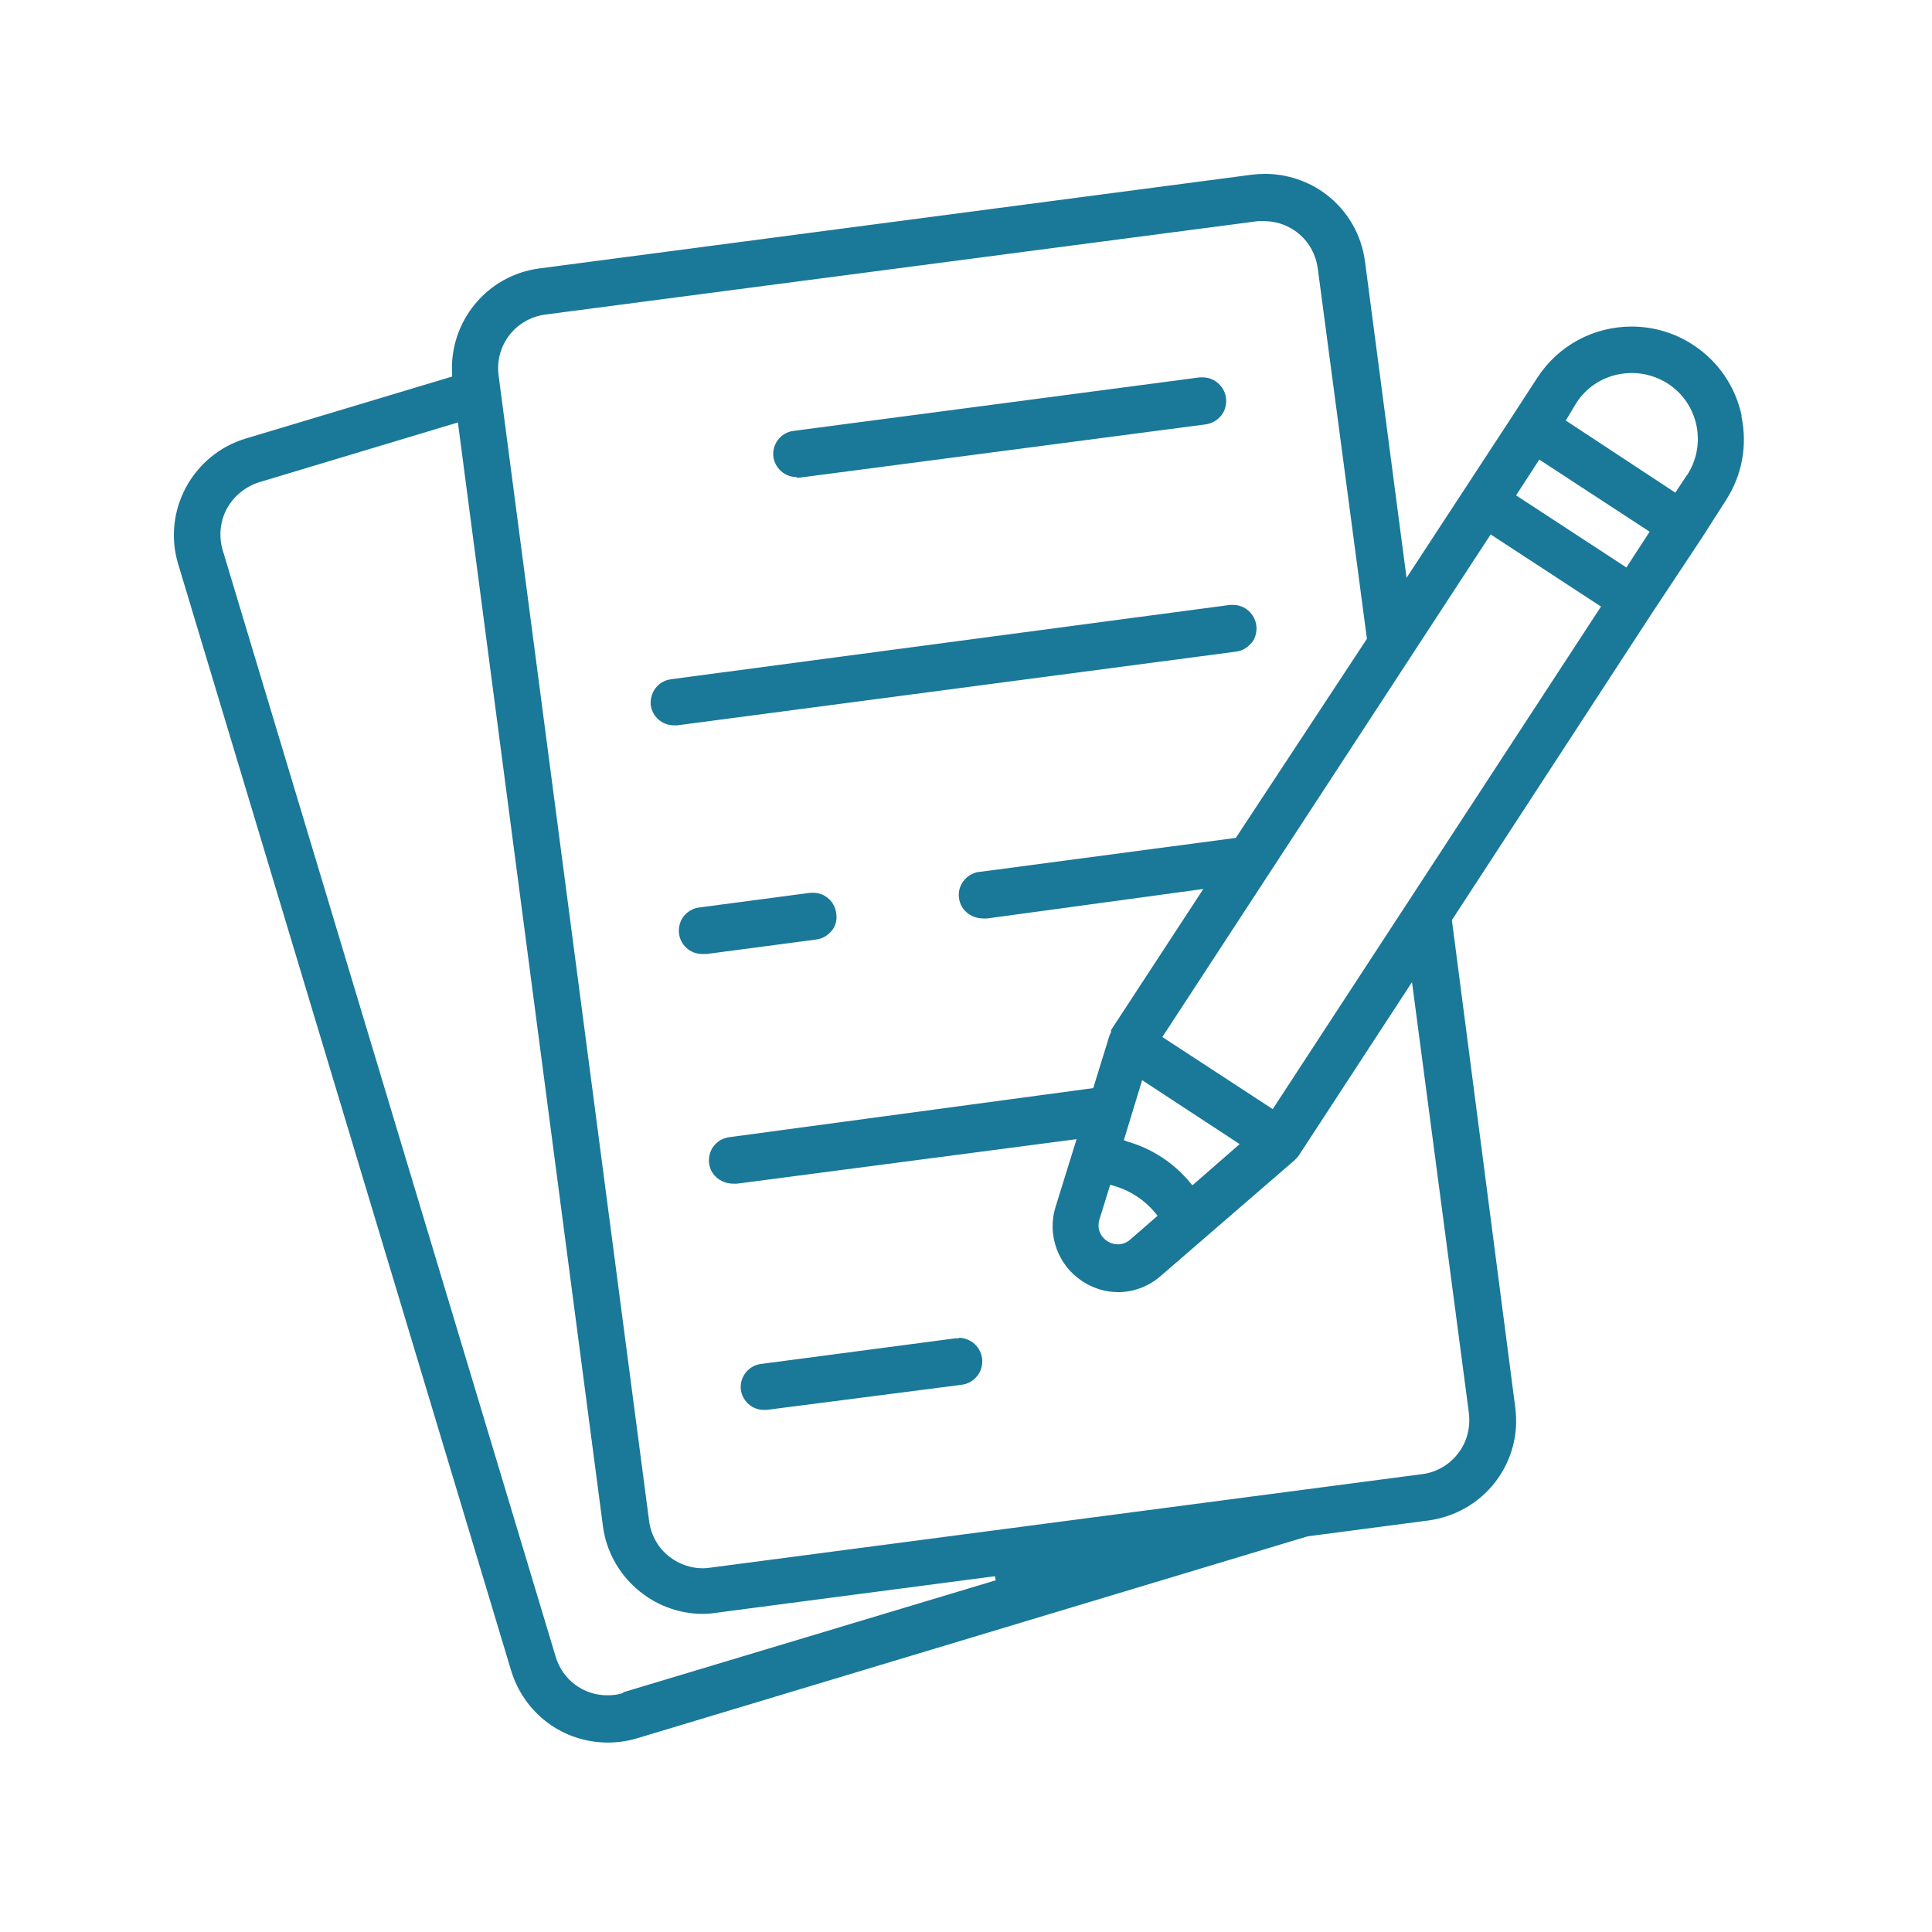 <?xml version="1.0" encoding="UTF-8"?>
<svg xmlns="http://www.w3.org/2000/svg" width="100" height="100" viewBox="0 0 100 100" fill="none">
  <g clip-path="url(#clip0_360_29)">
    <path d="M41.232 24.722H41.388L62.411 21.965C62.722 21.922 63.019 21.753 63.217 21.498C63.415 21.244 63.499 20.919 63.457 20.593C63.415 20.268 63.245 19.986 62.99 19.788C62.778 19.618 62.51 19.533 62.255 19.533C62.199 19.533 62.156 19.533 62.1 19.533L41.062 22.304C40.412 22.389 39.946 22.997 40.031 23.647C40.115 24.241 40.624 24.694 41.232 24.694V24.722Z" fill="#1A7898"></path>
    <path d="M64.785 33.275C64.983 33.021 65.068 32.696 65.026 32.37C64.941 31.762 64.432 31.31 63.824 31.31C63.768 31.31 63.725 31.31 63.669 31.31L34.742 35.156C34.431 35.198 34.135 35.353 33.937 35.608C33.739 35.862 33.654 36.188 33.682 36.499C33.767 37.093 34.276 37.545 34.884 37.545H35.039L63.98 33.728C64.305 33.685 64.588 33.516 64.785 33.261V33.275Z" fill="#1A7898"></path>
    <path d="M90.15 21.526C89.824 19.999 88.934 18.699 87.633 17.85C86.686 17.228 85.583 16.903 84.452 16.903C82.473 16.903 80.649 17.893 79.574 19.547L78.316 21.484L72.802 29.91L70.653 13.538C70.469 12.153 69.763 10.923 68.66 10.075C67.755 9.382 66.624 9 65.479 9C65.253 9 65.026 9.014 64.8 9.042L27.928 13.892C25.2 14.245 23.221 16.663 23.404 19.405V19.49L12.716 22.7C9.959 23.534 8.39 26.446 9.224 29.203L26.458 86.476C27.137 88.695 29.144 90.194 31.463 90.194C31.972 90.194 32.467 90.123 32.947 89.982L67.684 79.52L73.933 78.7C75.305 78.516 76.563 77.795 77.397 76.707C78.245 75.604 78.613 74.232 78.429 72.847L75.149 47.625L85.526 31.706L88.085 27.846L89.315 25.923C90.164 24.622 90.46 23.067 90.135 21.54L90.15 21.526ZM32.24 87.635C31.972 87.72 31.703 87.748 31.435 87.748C30.191 87.748 29.116 86.942 28.763 85.755L11.528 28.482C11.316 27.775 11.387 26.983 11.741 26.333C12.094 25.683 12.702 25.188 13.409 24.962L23.701 21.866L31.208 78.997C31.548 81.57 33.767 83.521 36.355 83.535C36.581 83.535 36.807 83.521 37.047 83.479L51.496 81.584L51.539 81.796L32.255 87.593L32.24 87.635ZM76.026 73.144C76.125 73.879 75.927 74.642 75.474 75.222C75.036 75.802 74.371 76.198 73.65 76.296L36.736 81.146C36.609 81.16 36.496 81.174 36.383 81.174C35.761 81.174 35.153 80.962 34.672 80.594C34.078 80.142 33.697 79.478 33.598 78.728L25.808 19.434C25.709 18.684 25.907 17.949 26.359 17.355C26.811 16.762 27.49 16.38 28.225 16.281L65.111 11.446C65.111 11.446 65.238 11.446 65.295 11.446C65.352 11.446 65.422 11.446 65.479 11.446C66.878 11.474 68.024 12.506 68.207 13.892L70.752 33.063L63.966 43.369L50.761 45.122C50.436 45.137 50.139 45.292 49.927 45.532C49.715 45.773 49.602 46.084 49.63 46.409C49.673 47.045 50.196 47.54 50.917 47.54H51.086L62.284 46.013L57.505 53.322V53.435L57.491 53.464C57.463 53.506 57.434 53.563 57.42 53.619L56.586 56.32L37.825 58.85C37.5 58.879 37.203 59.02 36.991 59.26C36.779 59.501 36.68 59.812 36.694 60.137C36.736 60.773 37.26 61.268 37.98 61.268H38.136L55.724 58.963L54.635 62.47C54.183 63.912 54.762 65.495 56.02 66.315C56.572 66.683 57.222 66.881 57.873 66.881C58.693 66.881 59.484 66.57 60.092 66.032L66.992 60.066L67.076 59.981C67.076 59.981 67.161 59.897 67.204 59.84L73.085 50.834L76.04 73.215L76.026 73.144ZM58.283 59.048L58.169 59.02L59.117 55.91L64.164 59.218L61.718 61.353L61.647 61.268C60.771 60.193 59.611 59.43 58.268 59.062L58.283 59.048ZM59.923 62.922L58.509 64.152C58.325 64.322 58.099 64.406 57.858 64.406C57.547 64.406 57.236 64.251 57.038 63.982C56.855 63.728 56.812 63.417 56.911 63.106L57.463 61.325L57.562 61.353C58.466 61.593 59.272 62.116 59.852 62.851L59.923 62.936V62.922ZM65.875 57.408L60.163 53.676L77.157 27.662L82.868 31.395L65.875 57.408ZM84.183 29.373L78.472 25.64L79.673 23.788L85.385 27.521L84.183 29.373ZM87.322 24.58L86.714 25.499L81.045 21.767L81.596 20.848C82.091 20.084 82.868 19.561 83.759 19.377C83.985 19.335 84.226 19.307 84.466 19.307C85.13 19.307 85.781 19.505 86.332 19.858C87.916 20.89 88.354 23.011 87.322 24.594V24.58Z" fill="#1A7898"></path>
    <path d="M49.63 69.27C49.63 69.27 49.517 69.27 49.46 69.27L39.38 70.599C38.73 70.684 38.263 71.292 38.348 71.942C38.433 72.536 38.942 72.975 39.535 72.975H39.691L49.785 71.674C50.111 71.632 50.393 71.462 50.591 71.207C50.789 70.953 50.874 70.628 50.832 70.302C50.789 69.977 50.62 69.695 50.365 69.497C50.153 69.341 49.884 69.242 49.63 69.242V69.27Z" fill="#1A7898"></path>
    <path d="M43.055 48.177C43.253 47.922 43.338 47.597 43.282 47.272C43.239 46.947 43.084 46.664 42.829 46.466C42.617 46.296 42.362 46.211 42.094 46.211C42.037 46.211 41.995 46.211 41.938 46.211L36.269 46.961C35.944 46.989 35.647 47.13 35.435 47.371C35.223 47.611 35.124 47.922 35.138 48.247C35.181 48.883 35.704 49.378 36.34 49.378H36.58L42.249 48.629C42.575 48.587 42.857 48.417 43.055 48.163V48.177Z" fill="#1A7898"></path>
  </g>
  <defs>
    <clipPath id="clip0_360_29">
      <rect width="82" height="82" fill="white" transform="translate(9 9)"></rect>
    </clipPath>
  </defs>
</svg>
